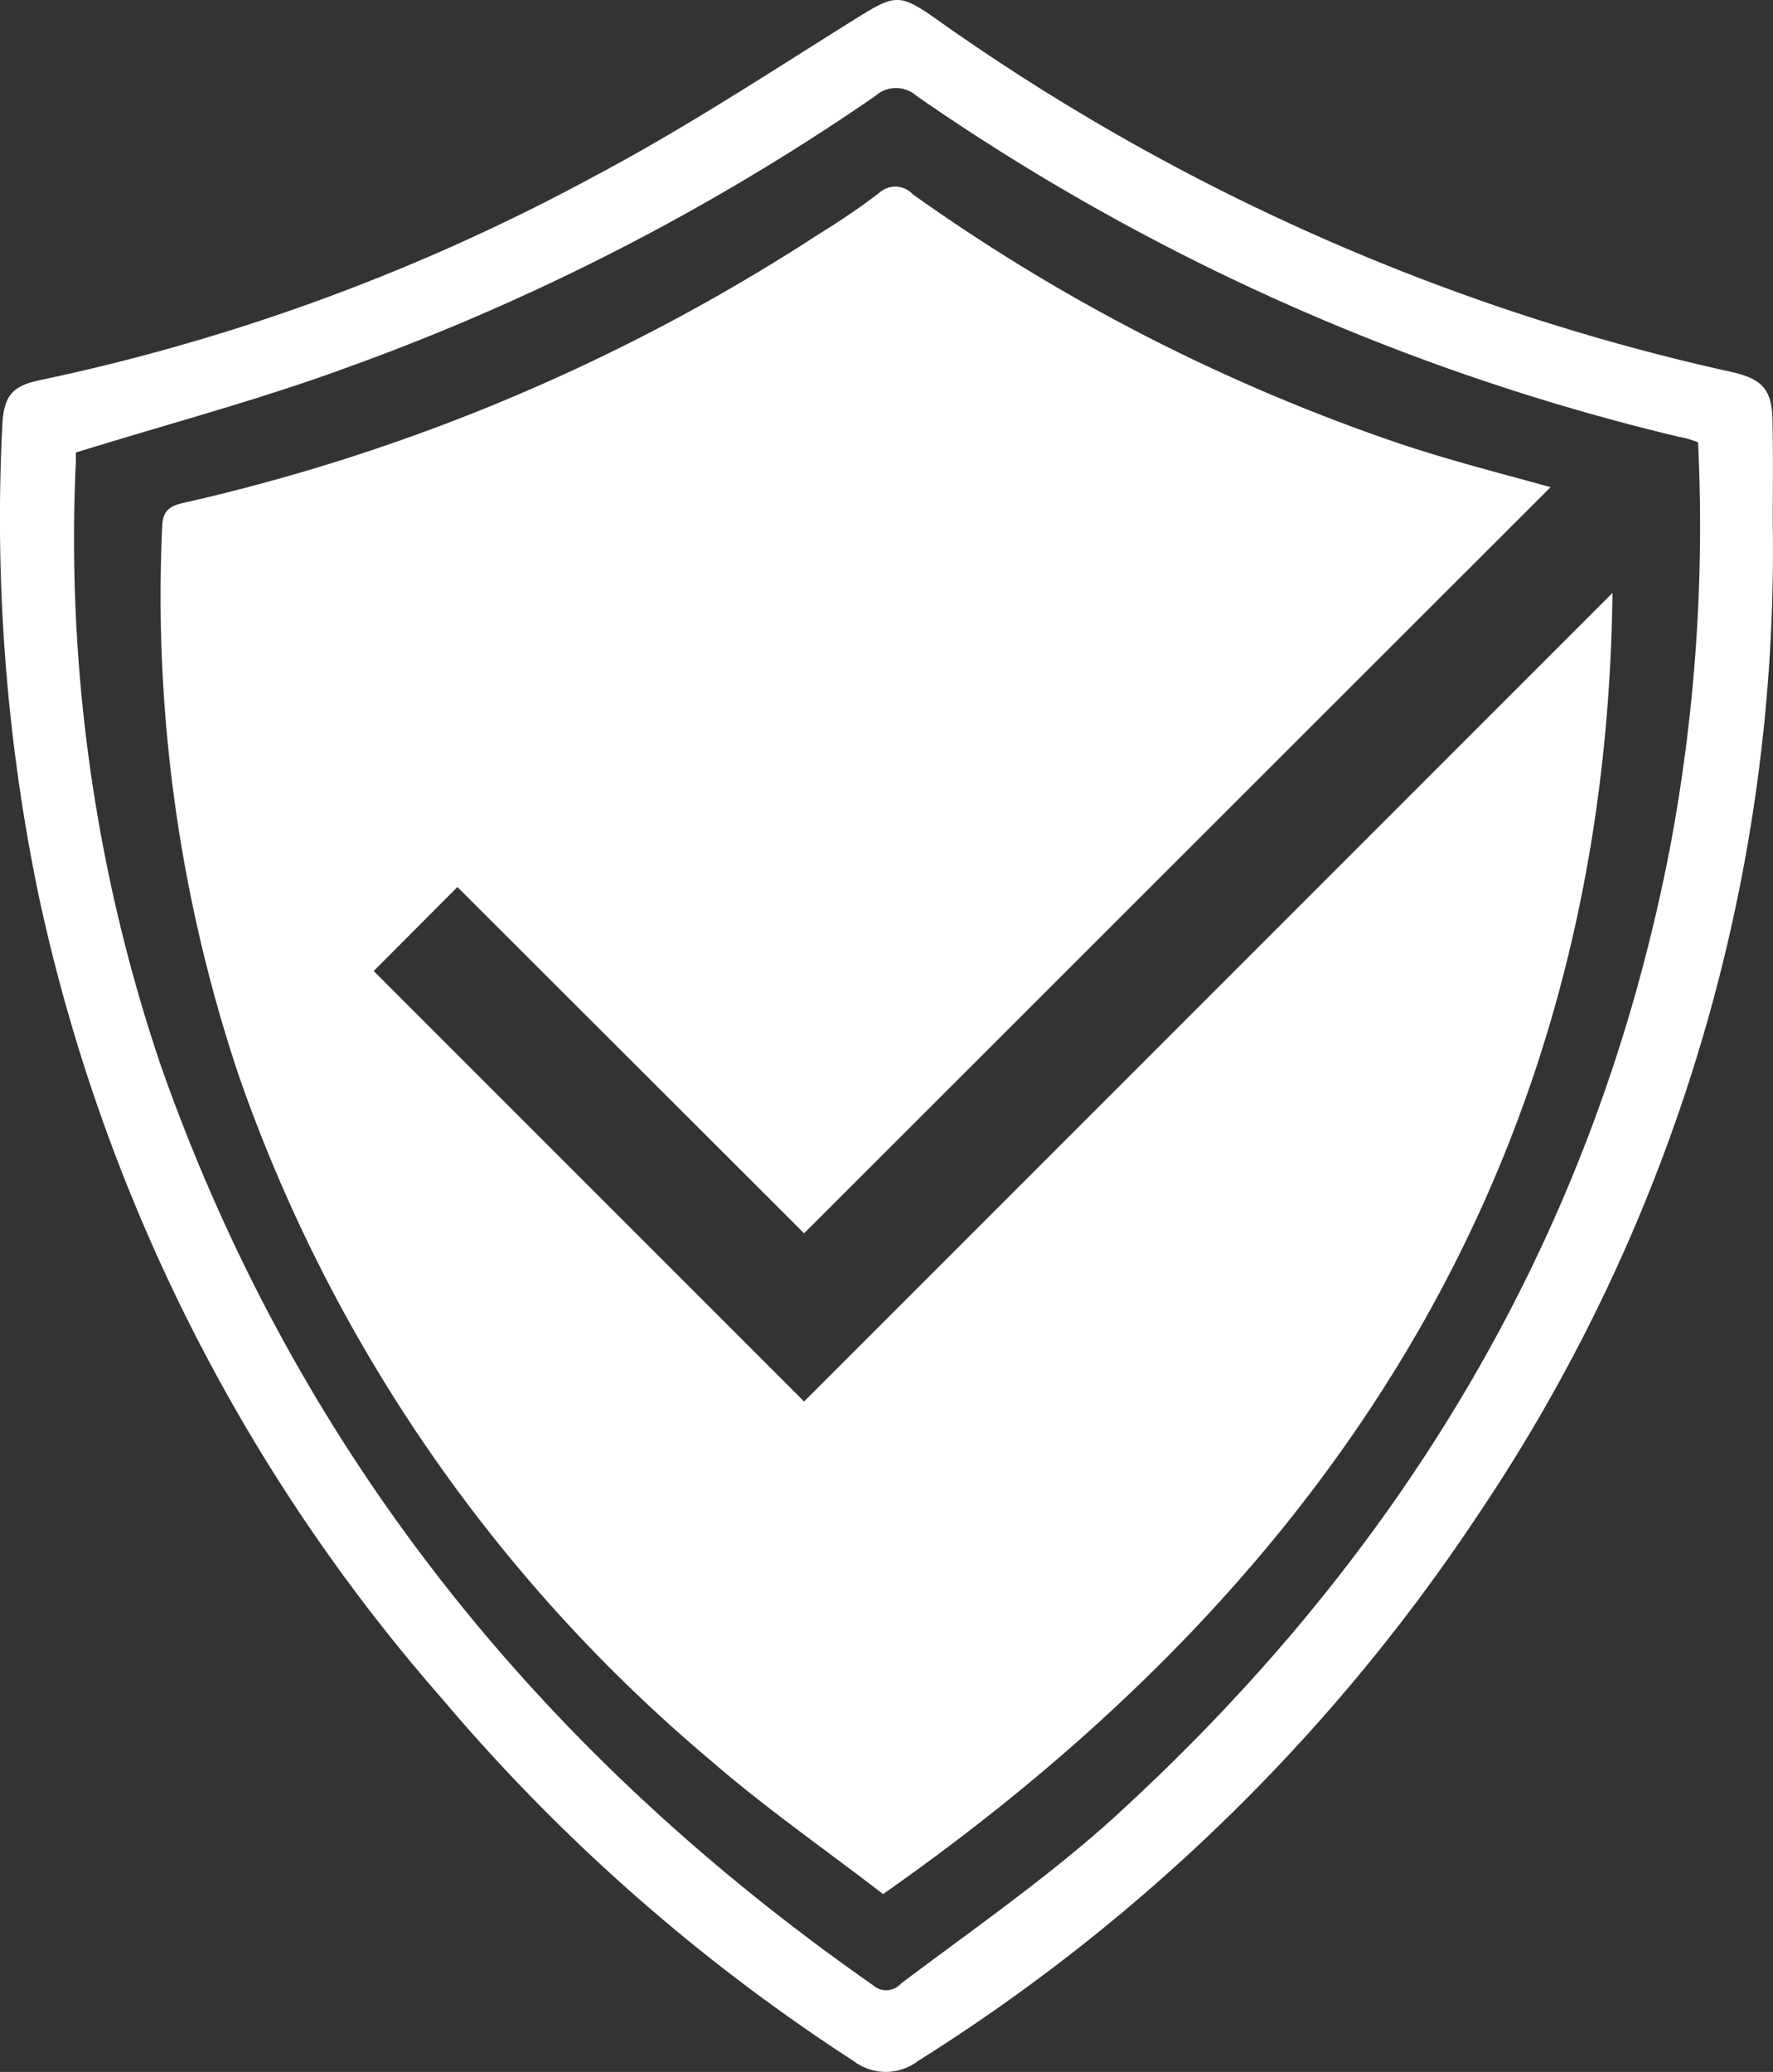 <svg xmlns="http://www.w3.org/2000/svg" viewBox="0 0 74.77 87.36"><rect x="0" y="0" width="74.77" height="87.36" fill="#333333" stroke="none"/><defs><style>.cls-1{fill:#fff;}</style></defs><g id="Layer_2" data-name="Layer 2"><g id="Layer_1-2" data-name="Layer 1"><g id="Layer_2-2" data-name="Layer 2"><g id="Layer_1-2-2" data-name="Layer 1-2"><path class="cls-1" d="M74.75,17.85c0-1.43-.41-1.88-1.79-2.18A92.36,92.36,0,0,1,39.38.73c-1.44-1-1.66-.95-3.2,0C32.54,3,29,5.34,25.18,7.37A86.52,86.52,0,0,1,1.82,16c-1.36.26-1.68.7-1.73,2.08A78.18,78.18,0,0,0,1.64,37.8a75.37,75.37,0,0,0,17,33.82A78.86,78.86,0,0,0,36,86.9a2.24,2.24,0,0,0,2.71,0A78.26,78.26,0,0,0,62.39,63.78,72.75,72.75,0,0,0,74.76,22.07C74.76,20.67,74.78,19.26,74.75,17.85ZM70.47,35.51C67.35,52,59.13,65.63,46.77,76.82,44,79.29,41,81.37,38,83.63a.84.84,0,0,1-1.2.06c-14-9.78-24.28-22.49-30-38.71A69.18,69.18,0,0,1,3.2,19.45v-.37C7,17.9,10.81,16.89,14.46,15.56A97.62,97.62,0,0,0,36.91,4.05a1.3,1.3,0,0,1,1.75,0A95.24,95.24,0,0,0,70.81,18.42a3.72,3.72,0,0,1,.8.23A73.29,73.29,0,0,1,70.47,35.51Z"/><path class="cls-1" d="M15.76,40.94l3.53-3.54L33.91,52,65.39,20.54c-2.39-.66-4.8-1.27-7.13-2.1A79.37,79.37,0,0,1,38.49,8.19a1,1,0,0,0-1.41-.06L37,8.19c-.81.62-1.66,1.18-2.53,1.72A82.46,82.46,0,0,1,7.75,21.2c-.59.13-.89.33-.91,1a63.61,63.61,0,0,0,3.23,23.15A66.14,66.14,0,0,0,29.94,74.2c2.3,2,4.81,3.74,7.3,5.66C56.71,66.23,67.73,48.42,68,25L33.91,59.09Z"/></g></g></g></g></svg>